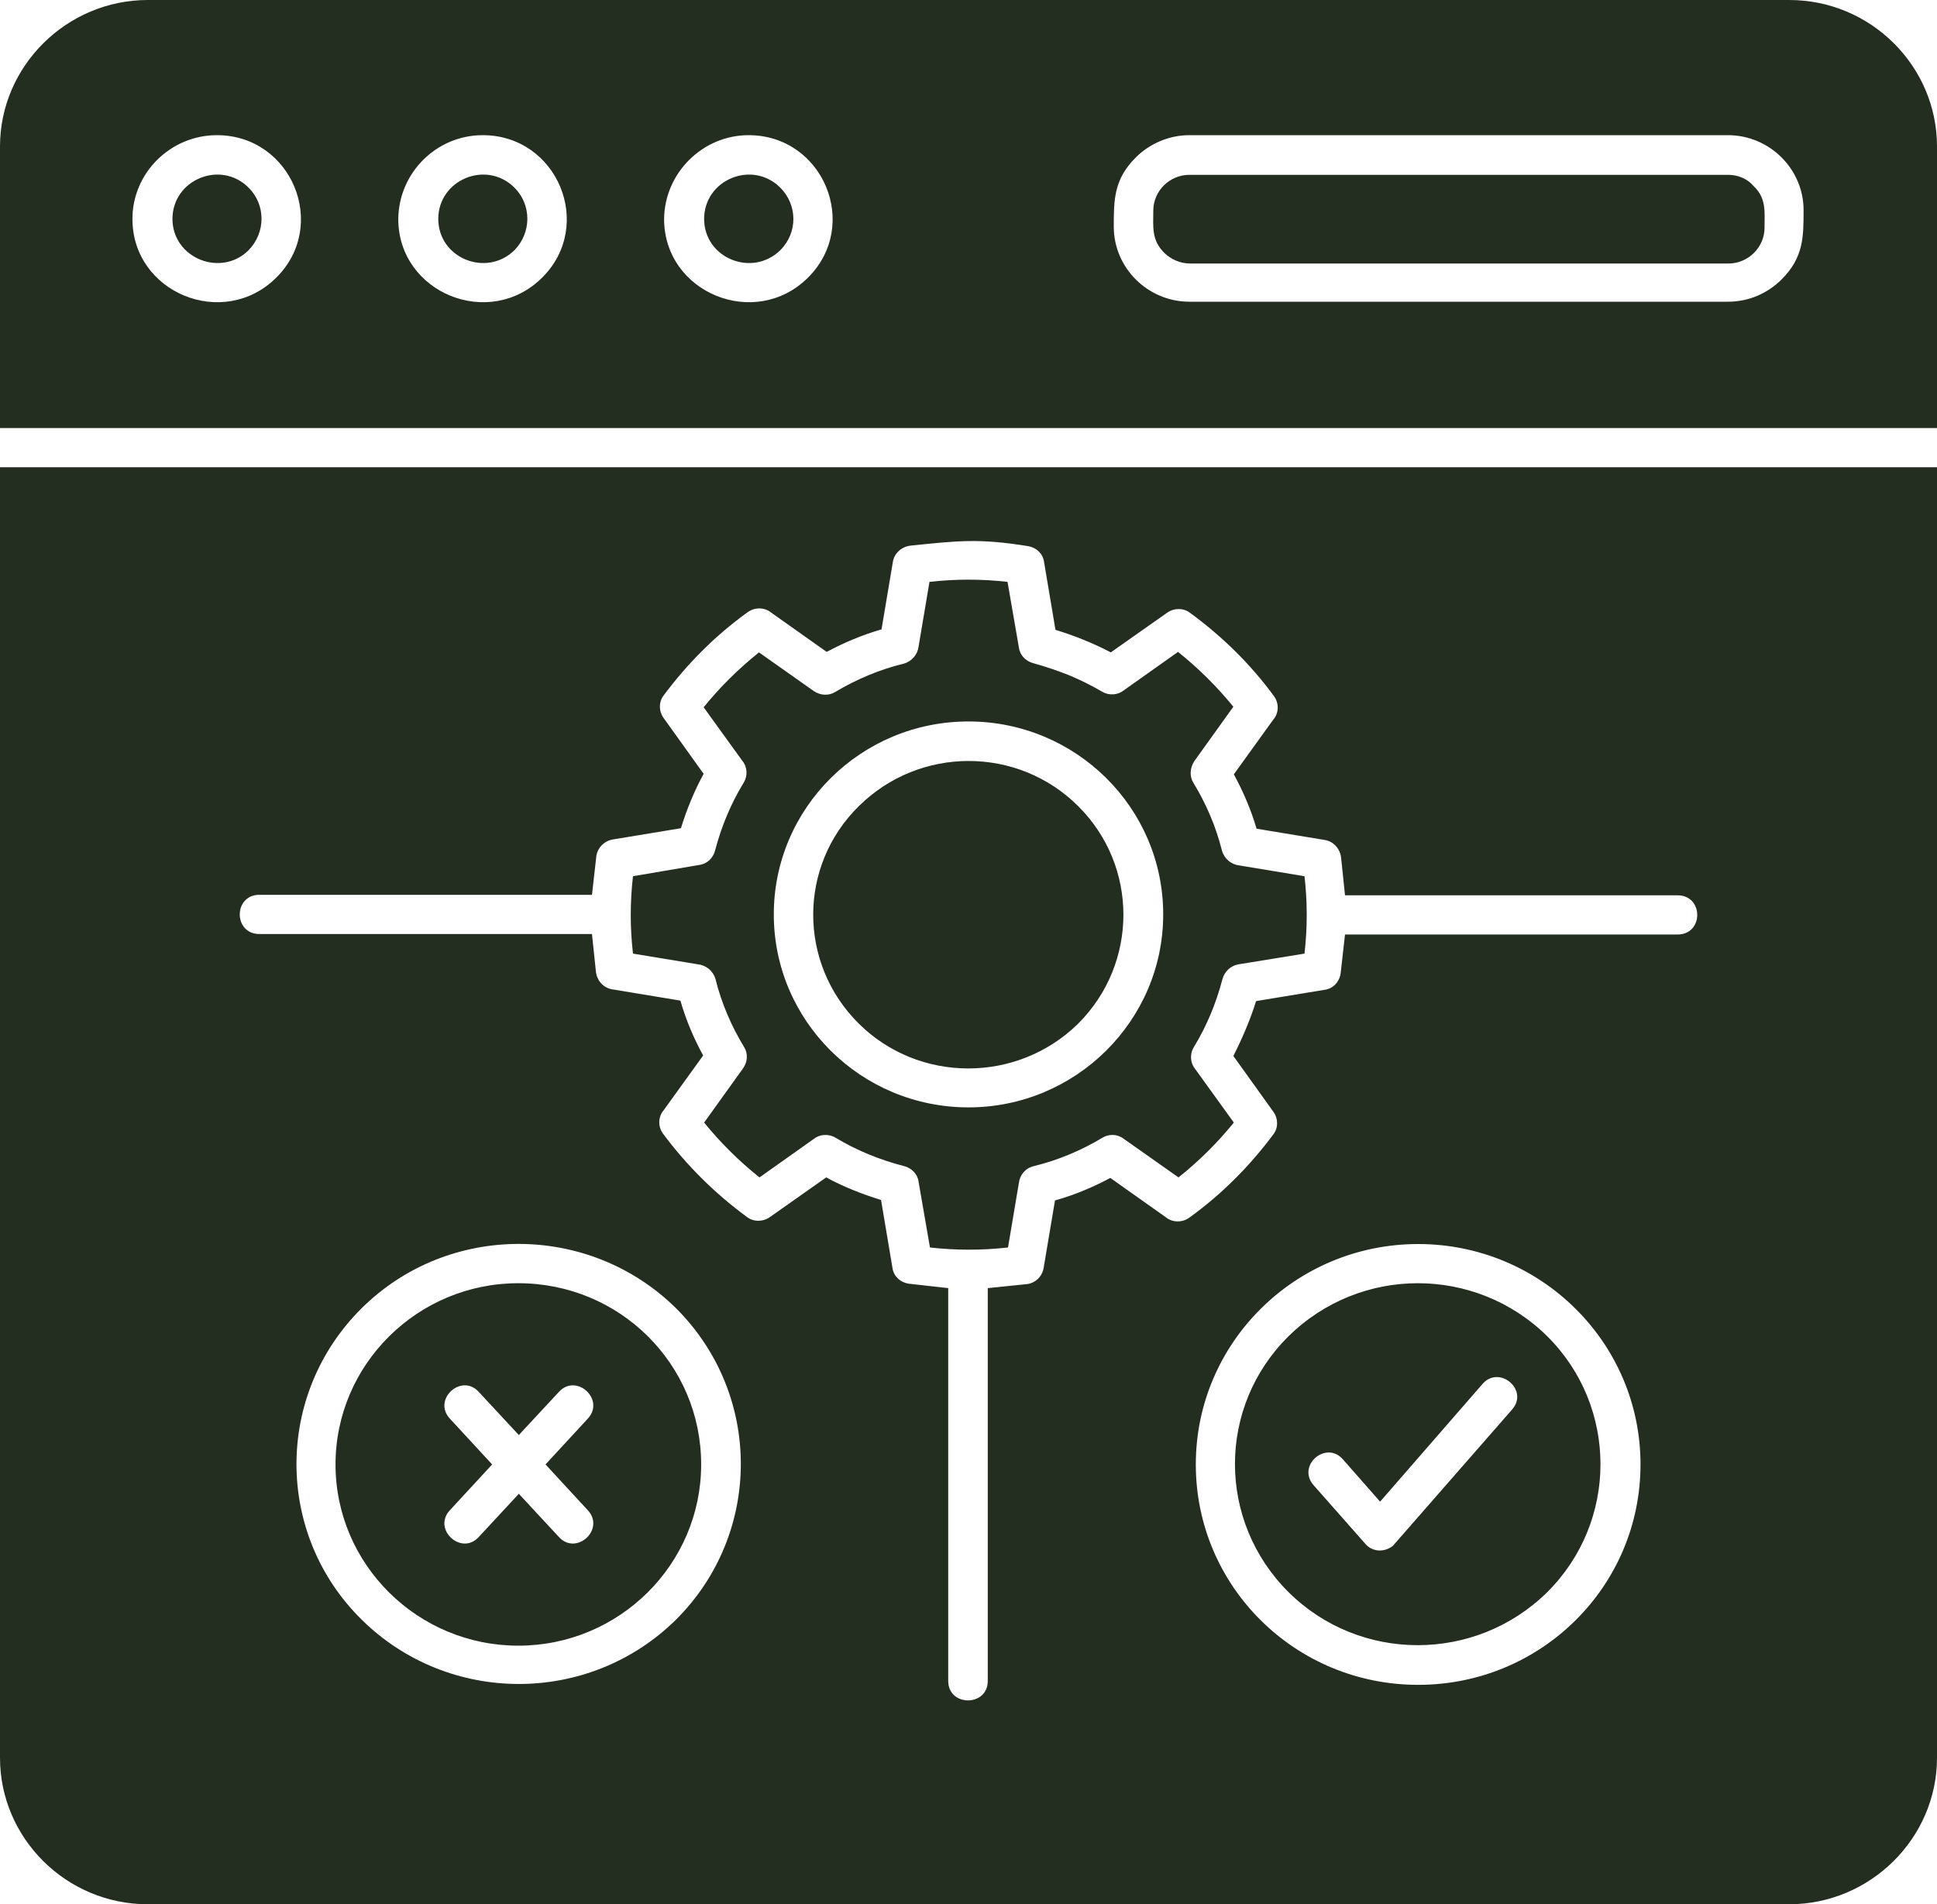 <?xml version="1.0" encoding="utf-8"?>
<svg xmlns="http://www.w3.org/2000/svg" fill="none" height="100%" overflow="visible" preserveAspectRatio="none" style="display: block;" viewBox="0 0 60 59" width="100%">
<path d="M7.699 5.812C6.827 4.947 5.342 5.569 5.342 6.783C5.342 7.997 6.842 8.604 7.699 7.754C8.235 7.208 8.235 6.343 7.699 5.812ZM6.719 4.188C9.031 4.188 10.194 6.98 8.556 8.604C6.918 10.228 4.102 9.075 4.102 6.783C4.102 5.357 5.281 4.188 6.719 4.188ZM15.934 5.812C15.061 4.947 13.576 5.569 13.576 6.783C13.576 7.997 15.061 8.604 15.934 7.754C16.469 7.208 16.469 6.343 15.934 5.812ZM14.954 4.188C17.265 4.188 18.429 6.98 16.791 8.604C15.153 10.228 12.337 9.075 12.337 6.783C12.352 5.357 13.515 4.188 14.954 4.188ZM24.168 5.812C23.296 4.947 21.811 5.569 21.811 6.783C21.811 7.997 23.296 8.604 24.168 7.754C24.719 7.208 24.704 6.343 24.168 5.812ZM23.189 4.188C25.5 4.188 26.663 6.98 25.026 8.604C23.388 10.228 20.571 9.075 20.571 6.783C20.587 5.357 21.765 4.188 23.189 4.188ZM53.526 5.417H36.842C36.23 5.417 35.724 5.918 35.724 6.525C35.724 7.026 35.663 7.436 36.061 7.83C36.26 8.028 36.551 8.164 36.857 8.164H53.541C54.153 8.164 54.658 7.663 54.658 7.056C54.658 6.556 54.719 6.146 54.321 5.766C54.123 5.539 53.847 5.417 53.526 5.417ZM36.842 4.188H53.526C54.811 4.188 55.867 5.235 55.867 6.51C55.867 7.345 55.867 7.982 55.179 8.665C54.75 9.09 54.168 9.348 53.526 9.348H36.842C35.556 9.348 34.5 8.301 34.5 7.026C34.5 6.191 34.5 5.554 35.189 4.871C35.602 4.461 36.199 4.188 36.842 4.188ZM60 14.477H0V54.463C0 56.951 2.051 59 4.577 59H55.423C57.934 59 60 56.951 60 54.463V14.477ZM0 13.263H60V4.537C60 2.049 57.949 0 55.423 0H4.577C2.066 0 0 2.049 0 4.537V13.263ZM33.092 20.911C32.74 20.774 32.388 20.653 32.005 20.547C31.776 20.486 31.592 20.304 31.561 20.061L31.209 18.028C30.398 17.937 29.602 17.937 28.791 18.028L28.454 20.031C28.424 20.274 28.255 20.486 27.995 20.562C27.245 20.744 26.526 21.048 25.867 21.442C25.668 21.564 25.408 21.548 25.209 21.412L23.51 20.213C22.883 20.714 22.301 21.29 21.796 21.913L22.99 23.567C23.143 23.749 23.174 24.022 23.036 24.25C22.638 24.902 22.347 25.6 22.148 26.359C22.087 26.586 21.903 26.768 21.658 26.799L19.607 27.148C19.515 27.952 19.515 28.741 19.607 29.546L21.628 29.879C21.872 29.91 22.087 30.077 22.163 30.335C22.347 31.078 22.653 31.791 23.051 32.444C23.174 32.641 23.158 32.899 23.02 33.096L21.811 34.781C22.316 35.403 22.898 35.98 23.526 36.48L25.194 35.297C25.378 35.145 25.653 35.115 25.883 35.251C26.541 35.646 27.245 35.934 28.01 36.131C28.24 36.192 28.424 36.374 28.454 36.617L28.806 38.651C29.617 38.742 30.413 38.742 31.224 38.651L31.561 36.647C31.592 36.405 31.76 36.192 32.02 36.131C32.77 35.949 33.49 35.646 34.148 35.251C34.347 35.13 34.607 35.13 34.806 35.282L36.505 36.48C37.133 35.98 37.714 35.403 38.219 34.781L37.026 33.127C36.873 32.945 36.842 32.672 36.98 32.444C37.377 31.791 37.668 31.093 37.867 30.335C37.929 30.107 38.112 29.925 38.357 29.879L40.408 29.546C40.5 28.741 40.5 27.952 40.408 27.148L38.388 26.814C38.143 26.784 37.929 26.617 37.852 26.359C37.668 25.615 37.362 24.902 36.964 24.25C36.842 24.052 36.857 23.794 36.995 23.582L38.204 21.897C37.699 21.275 37.117 20.699 36.49 20.198L34.821 21.381C34.638 21.533 34.362 21.564 34.133 21.427C33.796 21.23 33.459 21.063 33.092 20.911ZM33.398 24.978C31.531 23.111 28.485 23.111 26.602 24.978C24.719 26.829 24.719 29.849 26.602 31.715C28.469 33.567 31.515 33.567 33.398 31.715C35.265 29.849 35.265 26.829 33.398 24.978ZM30 22.353C33.321 22.353 36.031 25.023 36.031 28.331C36.031 31.625 33.321 34.31 30 34.31C26.663 34.31 23.969 31.625 23.969 28.331C23.969 25.039 26.663 22.353 30 22.353ZM47.923 41.397C45.704 39.212 42.138 39.212 39.918 41.397C37.699 43.582 37.699 47.133 39.918 49.334C42.122 51.519 45.704 51.519 47.923 49.334C50.127 47.148 50.127 43.582 47.923 41.397ZM43.929 38.544C47.724 38.544 50.816 41.594 50.816 45.373C50.816 49.151 47.74 52.202 43.929 52.202C40.117 52.202 37.041 49.151 37.041 45.373C37.041 41.594 40.133 38.544 43.929 38.544ZM11.204 40.532C13.883 37.877 18.245 37.877 20.939 40.532C23.617 43.203 23.617 47.513 20.939 50.183C18.245 52.839 13.898 52.839 11.204 50.183C8.51 47.528 8.51 43.203 11.204 40.532ZM16.056 39.758C12.934 39.758 10.393 42.277 10.393 45.373C10.393 48.469 12.934 50.988 16.056 50.988C19.179 50.988 21.719 48.469 21.719 45.373C21.719 42.262 19.194 39.758 16.056 39.758ZM40.684 46.01C40.163 45.403 41.082 44.614 41.602 45.221L42.75 46.526L45.918 42.884C46.439 42.277 47.372 43.066 46.837 43.673L43.148 47.892C42.888 48.104 42.505 48.089 42.291 47.831L40.684 46.01ZM13.929 43.947C13.393 43.355 14.296 42.535 14.832 43.127L16.071 44.462L17.311 43.127C17.847 42.535 18.75 43.355 18.214 43.947L16.898 45.373L18.214 46.799C18.75 47.391 17.847 48.211 17.311 47.619L16.071 46.283L14.832 47.619C14.296 48.211 13.393 47.391 13.929 46.799L15.245 45.373L13.929 43.947ZM8.036 28.939C7.224 28.939 7.224 27.724 8.036 27.724H18.337L18.474 26.511C18.52 26.253 18.719 26.055 18.98 26.01L21.092 25.661C21.276 25.069 21.505 24.508 21.796 23.976L20.556 22.246C20.403 22.034 20.403 21.746 20.556 21.548C21.291 20.562 22.148 19.697 23.158 18.969C23.388 18.802 23.694 18.817 23.893 18.984L25.607 20.198C26.143 19.91 26.724 19.667 27.306 19.5L27.658 17.406C27.704 17.133 27.934 16.935 28.209 16.905C29.679 16.753 30.337 16.677 31.837 16.92C32.112 16.965 32.311 17.163 32.342 17.421L32.694 19.515C33.291 19.697 33.857 19.925 34.408 20.213L36.153 18.984C36.367 18.832 36.658 18.832 36.857 18.984C37.852 19.712 38.724 20.562 39.459 21.564C39.627 21.791 39.612 22.095 39.444 22.292L38.219 23.991C38.51 24.523 38.755 25.099 38.923 25.676L41.036 26.025C41.311 26.07 41.51 26.298 41.541 26.571L41.663 27.74H51.964C52.776 27.74 52.776 28.954 51.964 28.954H41.663L41.526 30.168C41.48 30.441 41.281 30.638 41.02 30.669L38.908 31.017C38.724 31.609 38.48 32.171 38.204 32.717L39.444 34.447C39.597 34.66 39.597 34.948 39.444 35.145C38.709 36.131 37.852 36.996 36.842 37.725C36.612 37.892 36.306 37.877 36.107 37.71L34.393 36.496C33.857 36.784 33.276 37.027 32.679 37.194L32.327 39.288C32.281 39.561 32.051 39.773 31.776 39.789L30.597 39.91V52.08C30.597 52.885 29.372 52.885 29.372 52.08V39.91L28.148 39.773C27.872 39.728 27.674 39.531 27.643 39.273L27.291 37.178C26.694 36.996 26.128 36.769 25.592 36.48L23.847 37.71C23.633 37.861 23.342 37.861 23.143 37.71C22.148 36.981 21.276 36.116 20.541 35.13C20.372 34.902 20.388 34.599 20.556 34.401L21.781 32.702C21.49 32.171 21.245 31.594 21.076 31.002L18.964 30.653C18.689 30.608 18.49 30.38 18.459 30.107L18.337 28.939H8.036Z" fill="#232E21" id="Vector"/>
</svg>